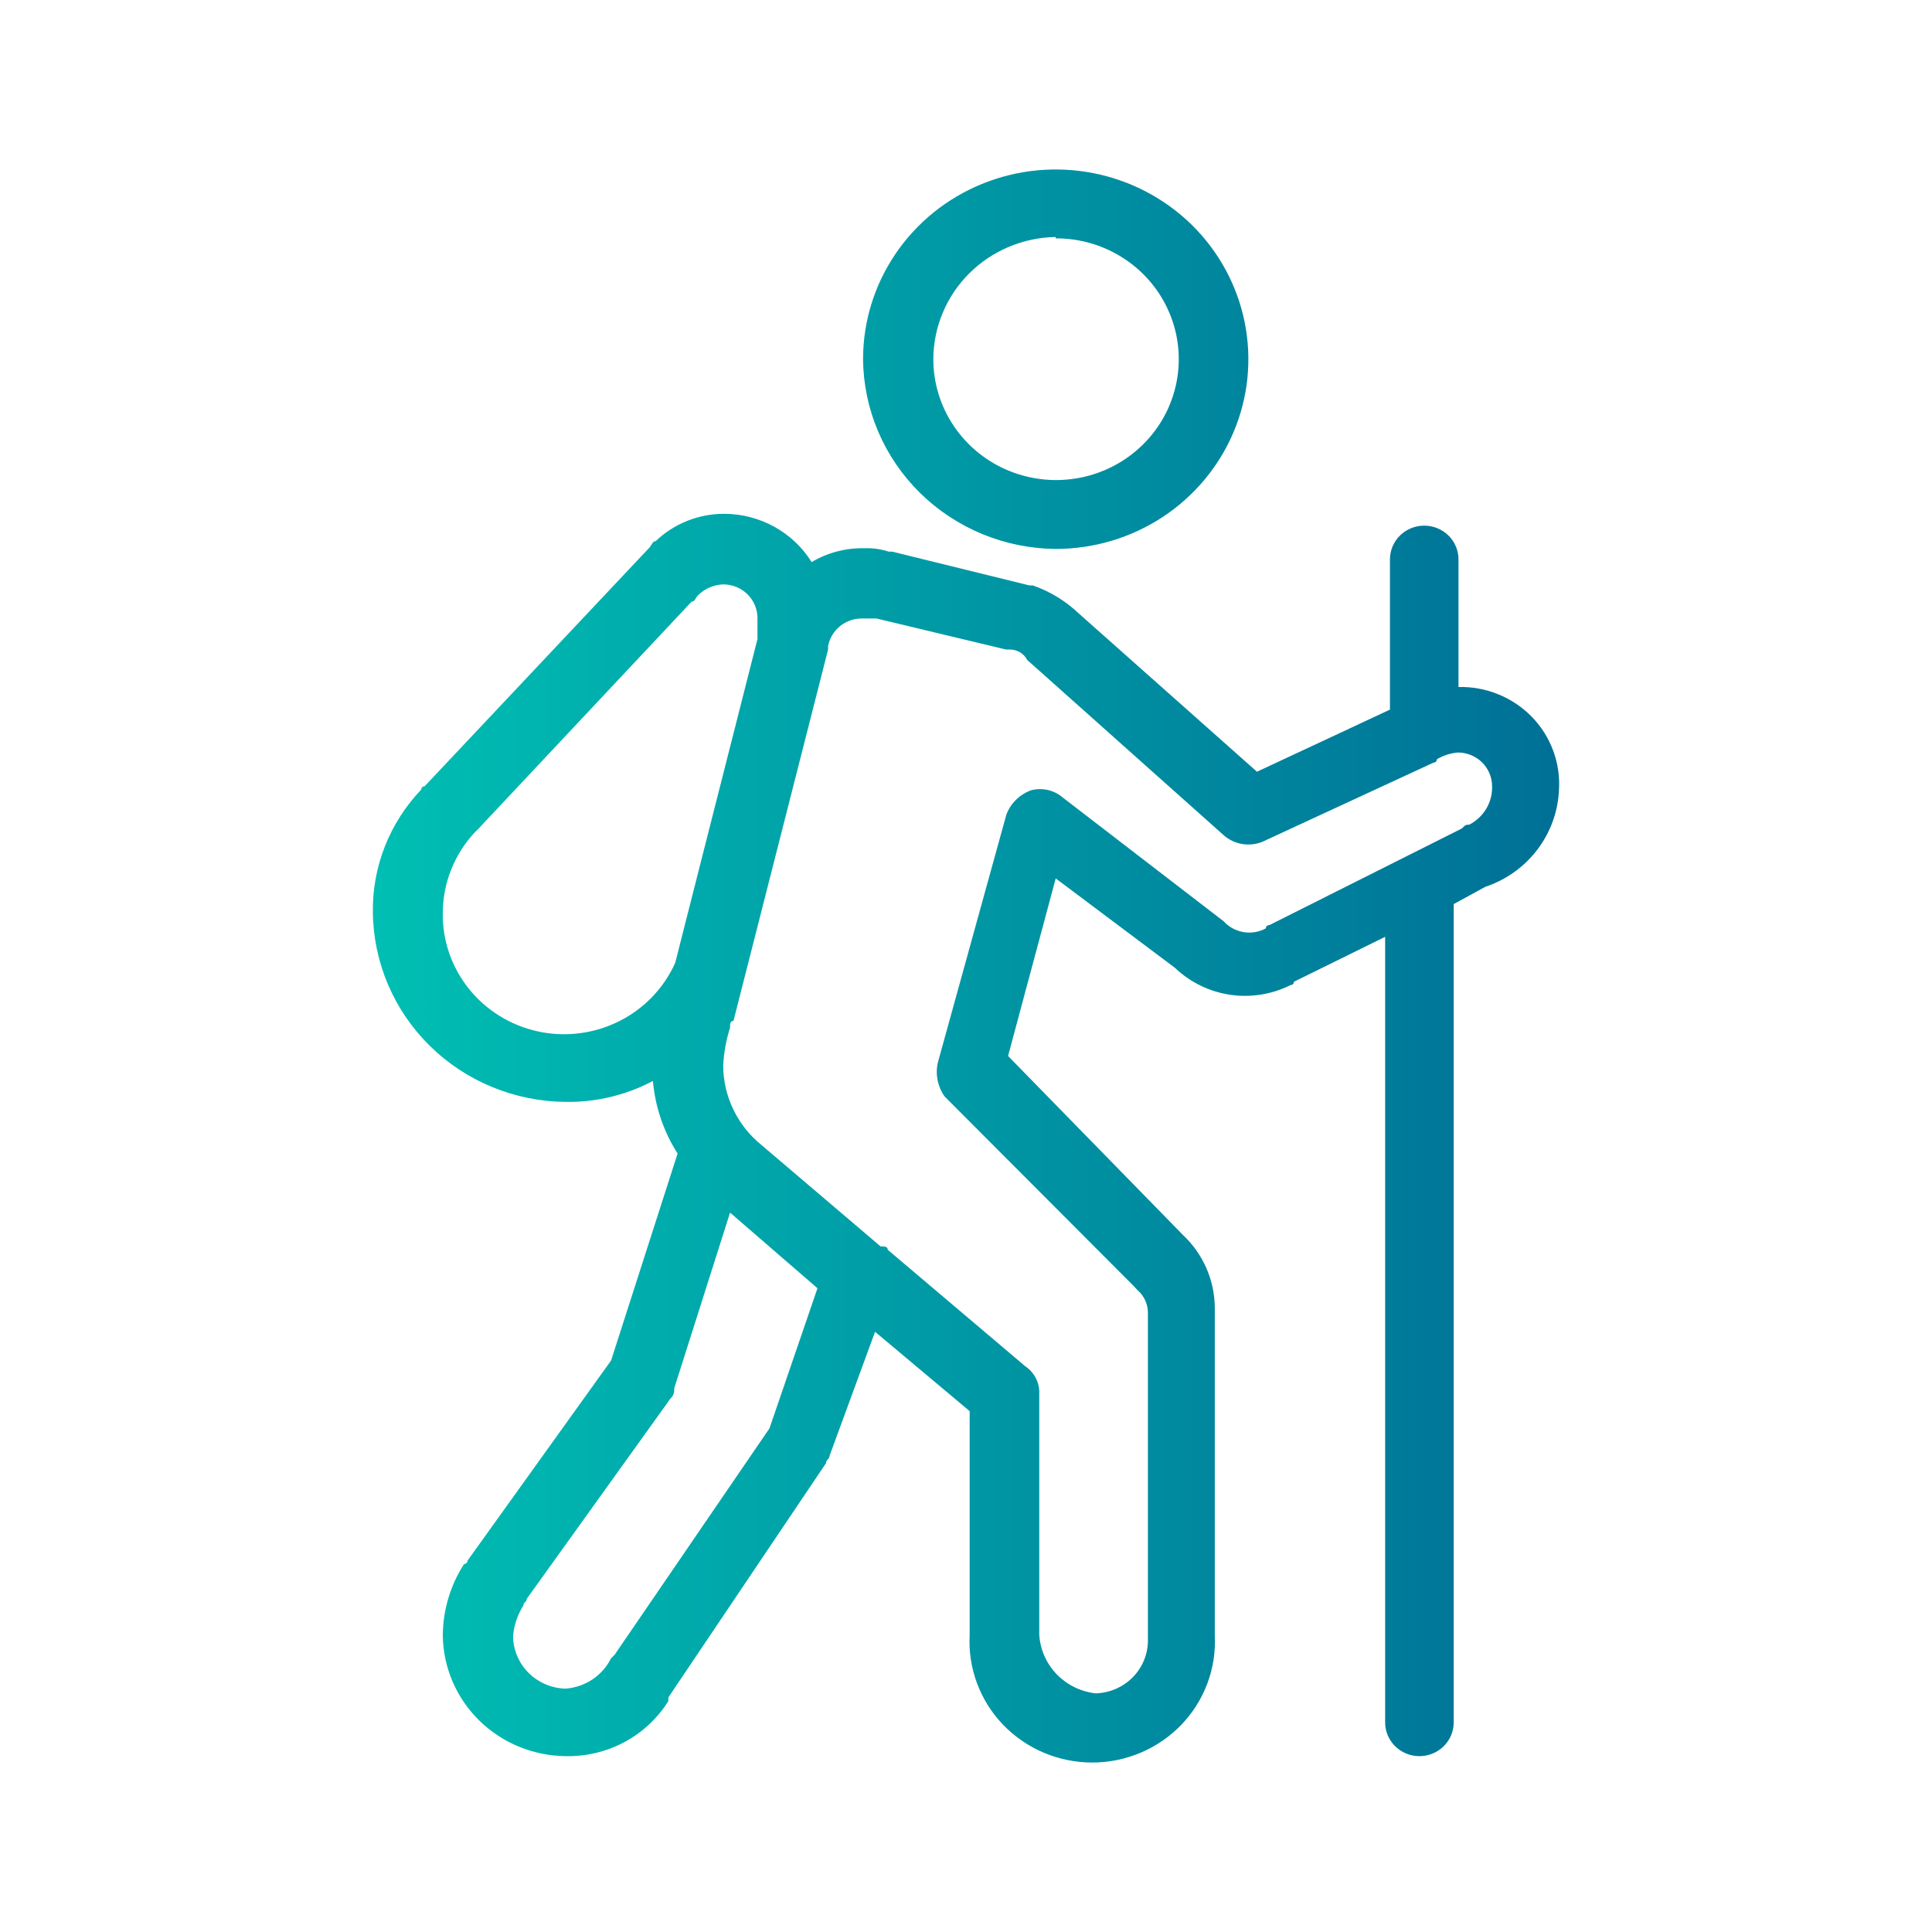 <svg width="57" height="57" viewBox="0 0 57 57" fill="none" xmlns="http://www.w3.org/2000/svg">
<path d="M43.03 20.269V16.504C43.03 16.24 42.924 15.986 42.734 15.799C42.544 15.613 42.287 15.508 42.019 15.508C41.751 15.508 41.493 15.613 41.304 15.799C41.114 15.986 41.008 16.24 41.008 16.504V20.936L37.084 22.768L31.814 18.087C31.43 17.724 30.971 17.445 30.469 17.271H30.368L26.323 16.275H26.221C25.987 16.199 25.74 16.165 25.493 16.175C24.949 16.164 24.412 16.306 23.946 16.583C23.675 16.149 23.296 15.79 22.845 15.541C22.393 15.292 21.884 15.16 21.367 15.159C20.612 15.158 19.886 15.447 19.344 15.966C19.243 15.966 19.243 16.075 19.142 16.175L12.528 23.197C12.514 23.197 12.501 23.199 12.489 23.204C12.477 23.209 12.466 23.217 12.456 23.226C12.447 23.235 12.439 23.246 12.434 23.258C12.429 23.27 12.427 23.283 12.427 23.296C11.493 24.274 10.981 25.57 11.001 26.912C11.014 28.392 11.617 29.808 12.68 30.855C13.743 31.902 15.181 32.496 16.684 32.509C17.584 32.524 18.471 32.311 19.263 31.892C19.329 32.653 19.579 33.387 19.991 34.033L18.029 40.139L13.792 46.045C13.792 46.071 13.781 46.097 13.762 46.115C13.743 46.134 13.718 46.144 13.691 46.144C13.281 46.782 13.063 47.521 13.064 48.276C13.082 49.213 13.47 50.106 14.146 50.767C14.822 51.427 15.732 51.801 16.684 51.812C17.29 51.825 17.889 51.683 18.421 51.398C18.953 51.113 19.401 50.696 19.718 50.188V50.079L24.371 43.166C24.371 43.057 24.472 43.057 24.472 42.957L25.817 39.292L28.608 41.633V48.246C28.582 48.729 28.657 49.213 28.827 49.667C28.997 50.121 29.259 50.537 29.597 50.888C29.935 51.239 30.343 51.519 30.794 51.71C31.246 51.901 31.732 52 32.224 52C32.715 52 33.202 51.901 33.654 51.71C34.105 51.519 34.513 51.239 34.851 50.888C35.189 50.537 35.451 50.121 35.621 49.667C35.791 49.213 35.865 48.729 35.84 48.246V38.585C35.838 38.185 35.755 37.789 35.595 37.421C35.435 37.053 35.202 36.721 34.909 36.444L29.741 31.155L31.147 25.916L34.666 28.555C35.11 28.979 35.677 29.256 36.288 29.348C36.899 29.439 37.524 29.339 38.075 29.063C38.088 29.063 38.101 29.061 38.113 29.056C38.126 29.051 38.137 29.043 38.146 29.034C38.156 29.025 38.163 29.014 38.168 29.002C38.173 28.99 38.176 28.977 38.176 28.964L40.866 27.639V50.816C40.866 51.08 40.972 51.333 41.162 51.52C41.352 51.707 41.609 51.812 41.877 51.812C42.146 51.812 42.403 51.707 42.593 51.52C42.782 51.333 42.889 51.08 42.889 50.816V26.673L43.819 26.165C44.431 25.961 44.965 25.58 45.353 25.072C45.741 24.563 45.965 23.951 45.994 23.316C46.02 22.92 45.963 22.523 45.825 22.15C45.688 21.777 45.473 21.436 45.194 21.149C44.915 20.863 44.579 20.636 44.206 20.485C43.834 20.333 43.433 20.259 43.03 20.269ZM19.921 28.406C19.587 29.153 19.002 29.762 18.263 30.131C17.524 30.5 16.678 30.606 15.87 30.43C15.061 30.253 14.339 29.807 13.828 29.165C13.316 28.524 13.046 27.727 13.064 26.912C13.072 26.046 13.403 25.213 13.994 24.571L14.095 24.472L20.406 17.749C20.507 17.749 20.507 17.649 20.608 17.549C20.804 17.361 21.063 17.251 21.337 17.241C21.605 17.241 21.862 17.346 22.052 17.532C22.241 17.719 22.348 17.973 22.348 18.237V18.854L19.921 28.406ZM22.702 42.141L18.131 48.824L18.029 48.923C17.904 49.175 17.715 49.391 17.479 49.548C17.242 49.706 16.969 49.799 16.684 49.82C16.276 49.809 15.886 49.644 15.598 49.358C15.31 49.073 15.145 48.688 15.137 48.286C15.16 47.961 15.265 47.646 15.44 47.37C15.44 47.27 15.541 47.27 15.541 47.17L19.779 41.264C19.82 41.227 19.852 41.18 19.871 41.128C19.891 41.076 19.897 41.02 19.89 40.965L21.539 35.776L24.118 38.007L22.702 42.141ZM43.344 24.332C43.243 24.332 43.243 24.332 43.131 24.442L37.458 27.29C37.458 27.29 37.346 27.29 37.346 27.39C37.146 27.499 36.913 27.538 36.687 27.5C36.461 27.462 36.255 27.349 36.102 27.181L31.349 23.525C31.224 23.418 31.073 23.343 30.91 23.306C30.748 23.27 30.579 23.273 30.419 23.316C30.252 23.377 30.101 23.473 29.975 23.596C29.849 23.72 29.752 23.869 29.691 24.033L27.668 31.354C27.63 31.525 27.628 31.701 27.663 31.873C27.698 32.044 27.768 32.207 27.87 32.35L33.453 37.947L33.554 38.057C33.656 38.144 33.738 38.253 33.792 38.376C33.846 38.498 33.872 38.631 33.867 38.764V48.435C33.857 48.836 33.691 49.218 33.403 49.502C33.115 49.785 32.727 49.949 32.32 49.959C31.881 49.908 31.474 49.707 31.17 49.39C30.867 49.073 30.687 48.661 30.661 48.226V41.125C30.669 40.965 30.635 40.806 30.562 40.663C30.489 40.52 30.381 40.398 30.247 40.308L26.191 36.872C26.191 36.772 26.09 36.772 25.979 36.772L22.469 33.784C22.117 33.5 21.833 33.143 21.638 32.738C21.442 32.334 21.339 31.892 21.337 31.444C21.355 31.061 21.423 30.683 21.539 30.318C21.539 30.218 21.539 30.119 21.64 30.119L24.431 19.163V19.063C24.474 18.831 24.6 18.622 24.785 18.472C24.97 18.323 25.203 18.243 25.443 18.247H25.857L29.68 19.163H29.782C29.89 19.161 29.997 19.188 30.09 19.243C30.183 19.297 30.258 19.377 30.307 19.472L36.102 24.641C36.254 24.775 36.44 24.864 36.64 24.899C36.84 24.934 37.046 24.914 37.235 24.84L42.292 22.5C42.319 22.5 42.345 22.489 42.364 22.47C42.383 22.452 42.393 22.426 42.393 22.4C42.581 22.289 42.792 22.221 43.01 22.201C43.278 22.201 43.535 22.306 43.725 22.492C43.915 22.679 44.021 22.933 44.021 23.197C44.029 23.43 43.969 23.66 43.849 23.861C43.729 24.062 43.554 24.225 43.344 24.332ZM31.147 16.195C32.271 16.195 33.37 15.867 34.305 15.252C35.239 14.636 35.968 13.762 36.398 12.739C36.828 11.717 36.941 10.591 36.721 9.505C36.502 8.42 35.961 7.422 35.166 6.639C34.371 5.857 33.358 5.324 32.256 5.108C31.153 4.892 30.01 5.002 28.972 5.426C27.933 5.85 27.045 6.567 26.421 7.488C25.796 8.408 25.463 9.49 25.463 10.598C25.476 12.078 26.079 13.494 27.142 14.541C28.205 15.588 29.643 16.182 31.147 16.195ZM31.147 7.032C31.863 7.03 32.564 7.237 33.161 7.628C33.758 8.018 34.224 8.575 34.499 9.226C34.775 9.877 34.848 10.595 34.709 11.287C34.571 11.979 34.227 12.616 33.721 13.115C33.215 13.615 32.57 13.956 31.867 14.094C31.164 14.232 30.436 14.162 29.774 13.893C29.111 13.623 28.546 13.166 28.147 12.579C27.749 11.993 27.536 11.303 27.536 10.598C27.539 9.651 27.918 8.742 28.593 8.068C29.269 7.394 30.185 7.008 31.147 6.992V7.032Z" fill="url(#paint0_linear_1533_155)"/>
<defs>
<linearGradient id="paint0_linear_1533_155" x1="11.001" y1="28.406" x2="46.034" y2="28.406" gradientUnits="userSpaceOnUse">
<stop stop-color="#00BFB3"/>
<stop offset="1" stop-color="#007096"/>
</linearGradient>
</defs>
</svg>
